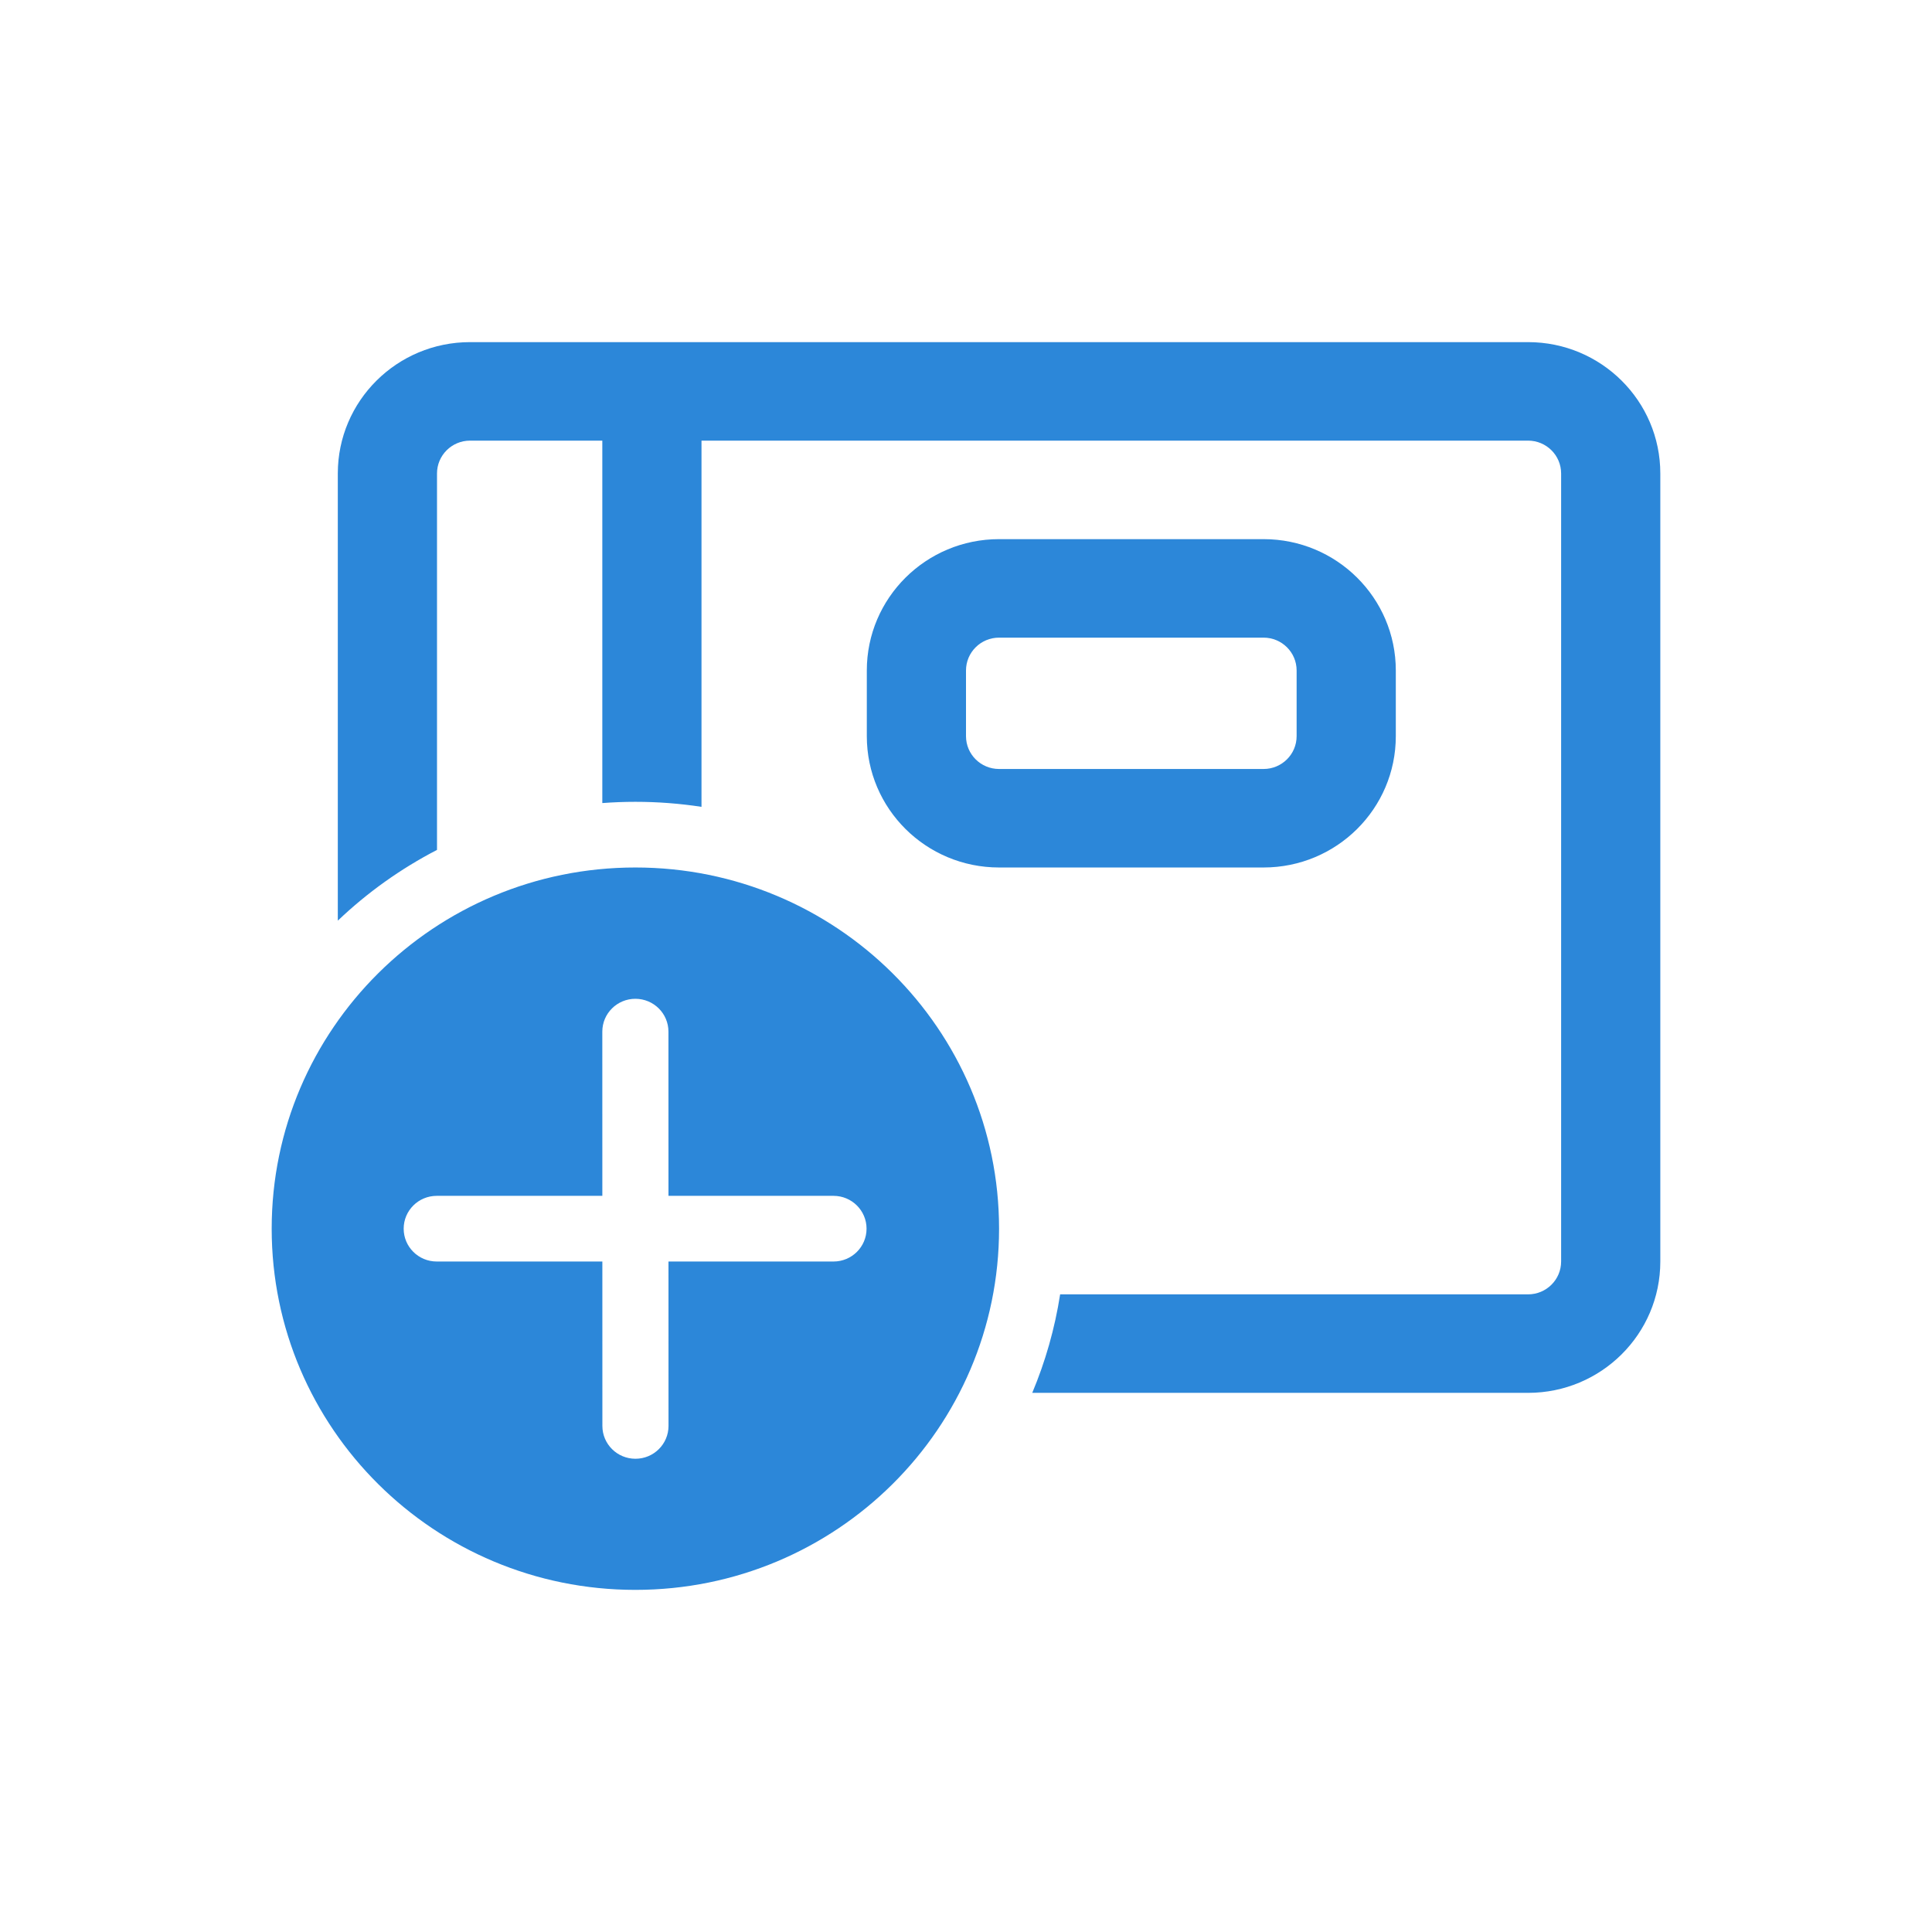 <svg width="192" height="192" viewBox="0 0 192 192" fill="none" xmlns="http://www.w3.org/2000/svg">
<path d="M33.571 47.053C33.571 39.844 39.456 34 46.714 34H151.857C159.116 34 165 39.844 165 47.053V125.368C165 132.577 159.116 138.421 151.857 138.421H102.583C103.883 135.326 104.824 132.046 105.355 128.632H151.857C153.672 128.632 155.143 127.17 155.143 125.368V47.053C155.143 45.251 153.672 43.789 151.857 43.789H69.714V80.183C67.572 79.855 65.378 79.684 63.143 79.684C62.037 79.684 60.942 79.726 59.857 79.808V43.789H46.714C44.9 43.789 43.429 45.251 43.429 47.053V84.463C39.808 86.337 36.491 88.711 33.571 91.494V47.053ZM99.286 53.579C92.027 53.579 86.143 59.423 86.143 66.632V73.158C86.143 80.367 92.027 86.21 99.286 86.21H125.571C132.83 86.21 138.714 80.367 138.714 73.158V66.632C138.714 59.423 132.83 53.579 125.571 53.579H99.286ZM125.571 63.368C127.386 63.368 128.857 64.829 128.857 66.632V73.158C128.857 74.96 127.386 76.421 125.571 76.421H99.286C97.471 76.421 96 74.96 96 73.158V66.632C96 64.829 97.471 63.368 99.286 63.368H125.571ZM63.143 86.21C83.104 86.21 99.286 102.281 99.286 122.105C99.286 141.93 83.104 158 63.143 158C43.182 158 27 141.93 27 122.105C27 102.281 43.182 86.21 63.143 86.21ZM66.436 141.707L66.433 125.368H82.835C84.648 125.368 86.117 123.908 86.117 122.105C86.117 120.303 84.648 118.842 82.835 118.842H66.432L66.429 102.522C66.429 100.719 64.957 99.259 63.143 99.259C61.328 99.259 59.857 100.719 59.857 102.522L59.86 118.842H43.4C41.587 118.842 40.117 120.303 40.117 122.105C40.117 123.908 41.587 125.368 43.4 125.368H59.861L59.864 141.707C59.864 143.51 61.336 144.97 63.15 144.97C64.965 144.97 66.436 143.51 66.436 141.707Z" fill="#2C87D9"/>
</svg>
